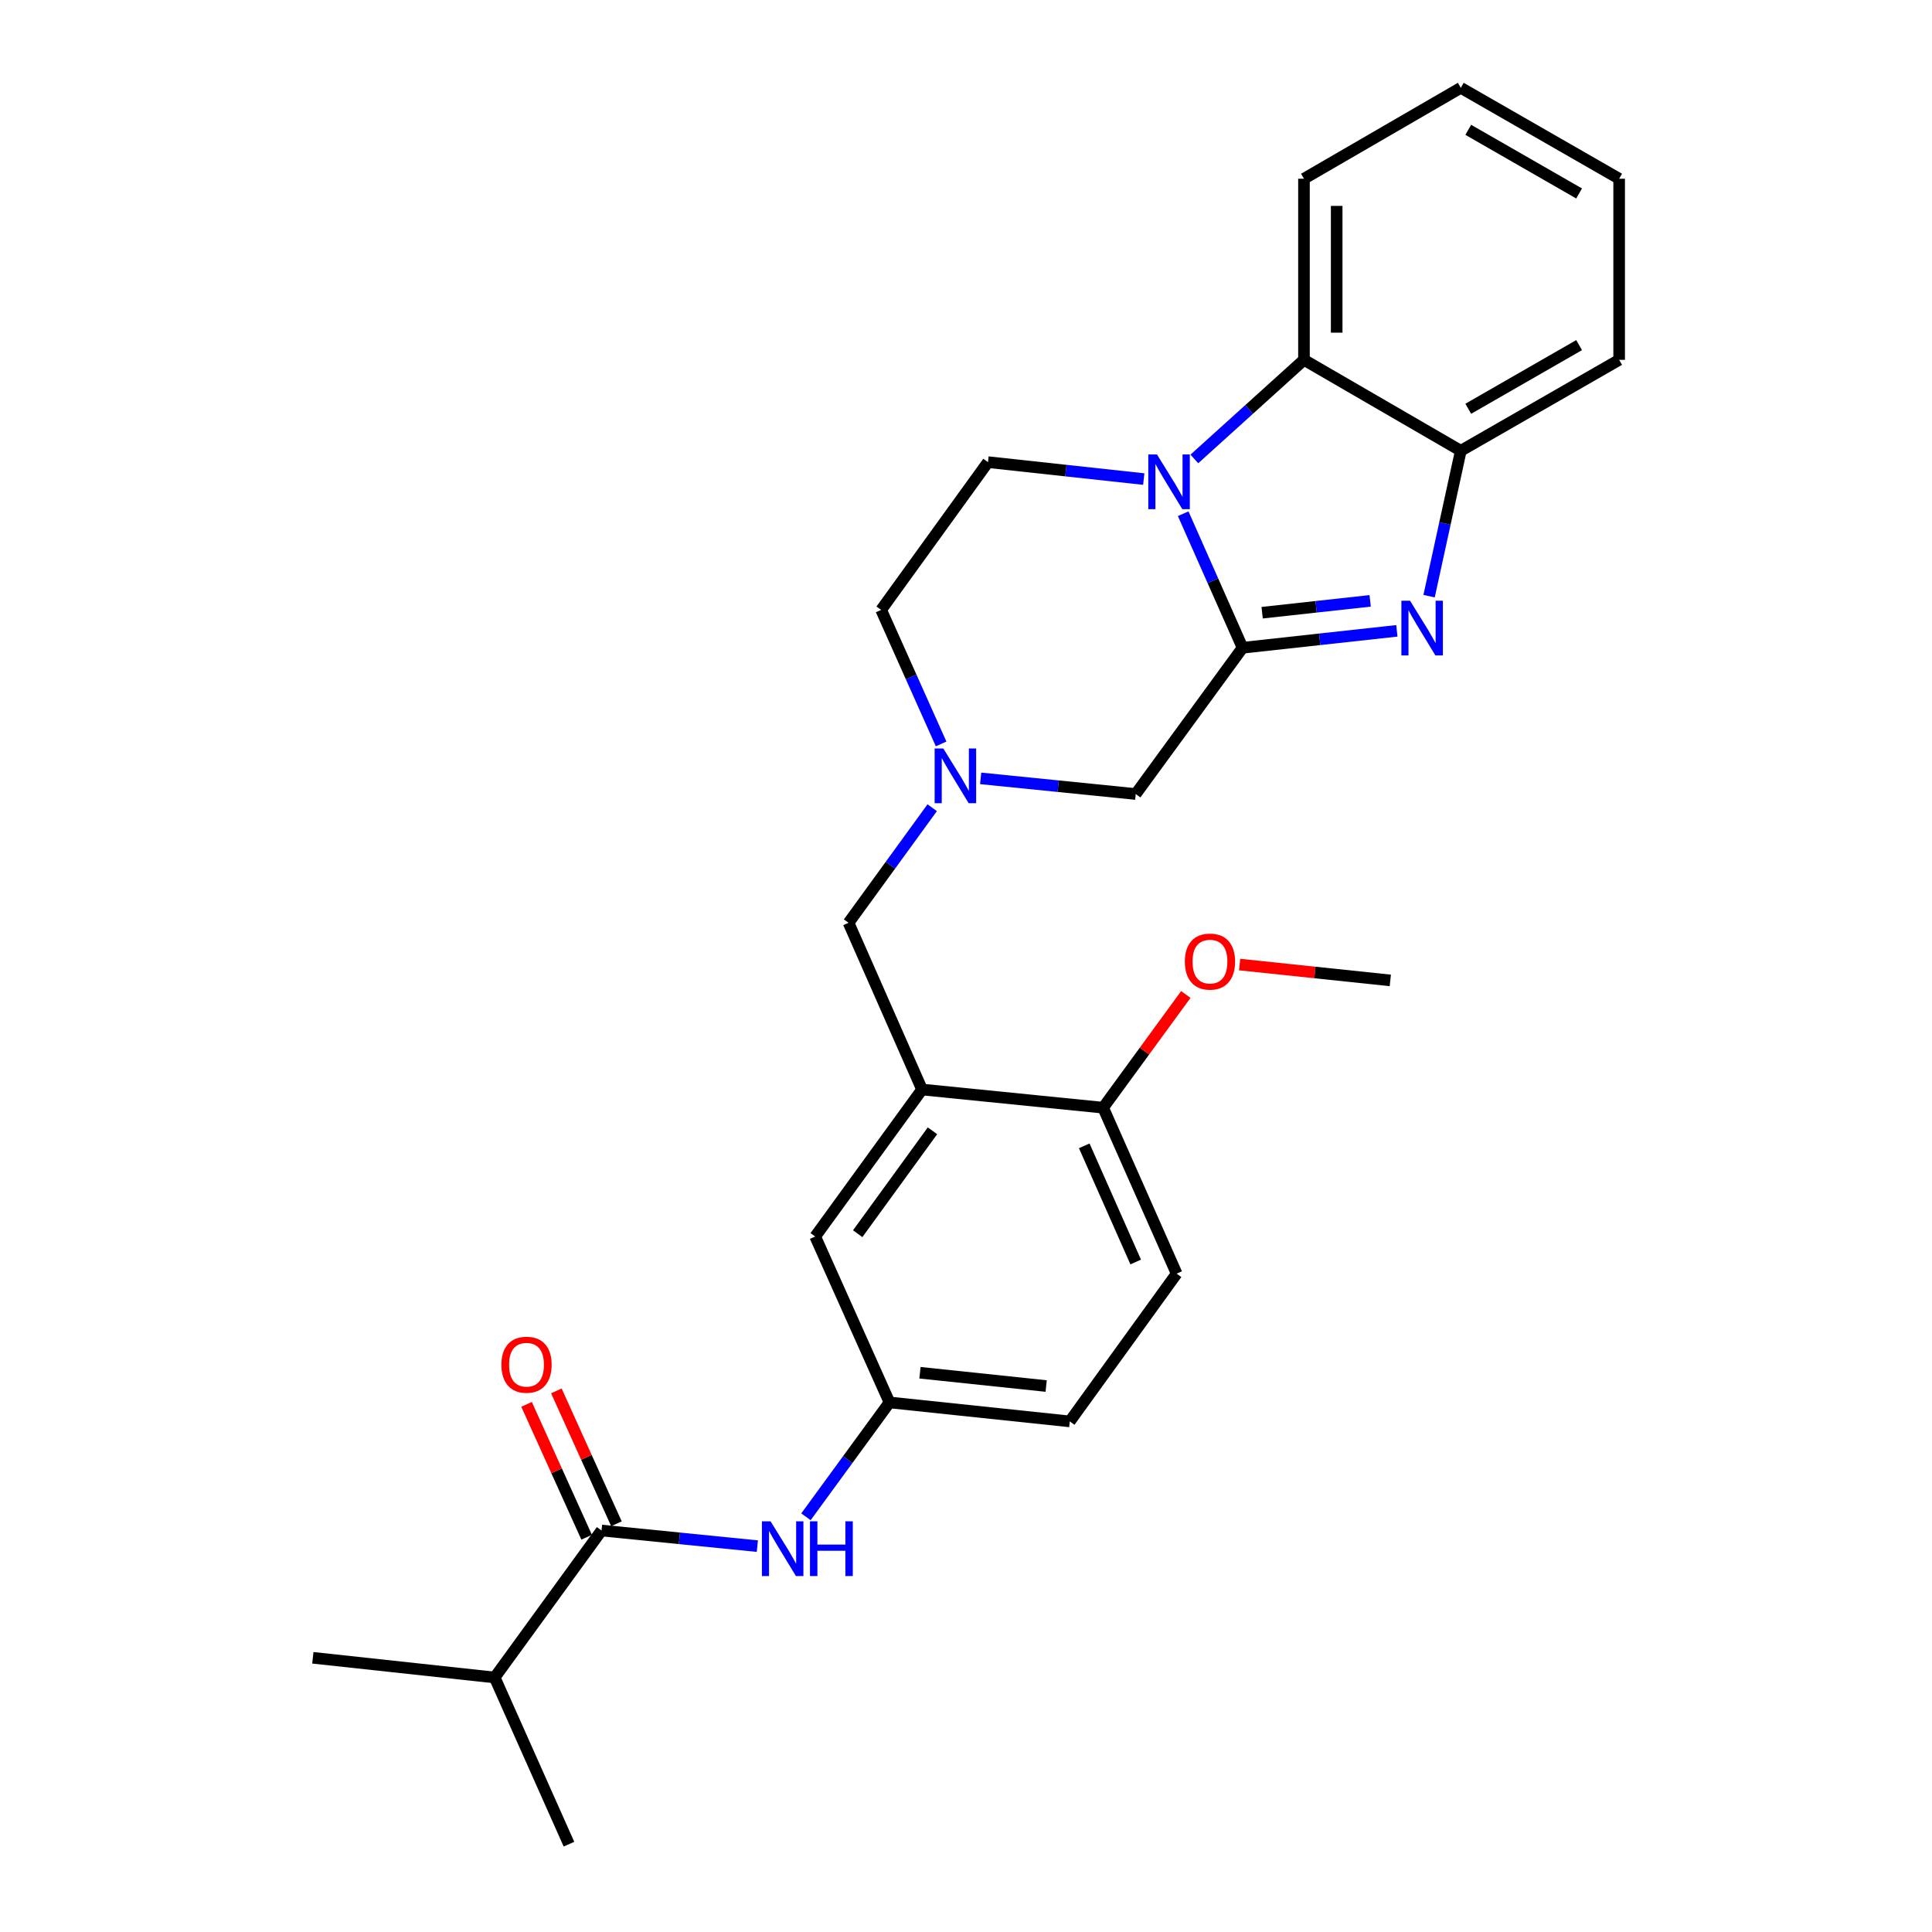 <?xml version='1.0' encoding='iso-8859-1'?>
<svg version='1.1' baseProfile='full'
              xmlns='http://www.w3.org/2000/svg'
                      xmlns:rdkit='http://www.rdkit.org/xml'
                      xmlns:xlink='http://www.w3.org/1999/xlink'
                  xml:space='preserve'
width='1000px' height='1000px' viewBox='0 0 1000 1000'>
<!-- END OF HEADER -->
<rect style='opacity:1.0;fill:#FFFFFF;stroke:none' width='1000' height='1000' x='0' y='0'> </rect>
<path class='bond-0' d='M 643.15,335.282 L 627.783,300.588' style='fill:none;fill-rule:evenodd;stroke:#000000;stroke-width:6px;stroke-linecap:butt;stroke-linejoin:miter;stroke-opacity:1' />
<path class='bond-0' d='M 627.783,300.588 L 612.415,265.895' style='fill:none;fill-rule:evenodd;stroke:#0000FF;stroke-width:6px;stroke-linecap:butt;stroke-linejoin:miter;stroke-opacity:1' />
<path class='bond-1' d='M 643.15,335.282 L 683.082,330.901' style='fill:none;fill-rule:evenodd;stroke:#000000;stroke-width:6px;stroke-linecap:butt;stroke-linejoin:miter;stroke-opacity:1' />
<path class='bond-1' d='M 683.082,330.901 L 723.013,326.52' style='fill:none;fill-rule:evenodd;stroke:#0000FF;stroke-width:6px;stroke-linecap:butt;stroke-linejoin:miter;stroke-opacity:1' />
<path class='bond-1' d='M 653.283,317.138 L 681.235,314.071' style='fill:none;fill-rule:evenodd;stroke:#000000;stroke-width:6px;stroke-linecap:butt;stroke-linejoin:miter;stroke-opacity:1' />
<path class='bond-1' d='M 681.235,314.071 L 709.188,311.005' style='fill:none;fill-rule:evenodd;stroke:#0000FF;stroke-width:6px;stroke-linecap:butt;stroke-linejoin:miter;stroke-opacity:1' />
<path class='bond-7' d='M 643.15,335.282 L 587.852,410.982' style='fill:none;fill-rule:evenodd;stroke:#000000;stroke-width:6px;stroke-linecap:butt;stroke-linejoin:miter;stroke-opacity:1' />
<path class='bond-2' d='M 618.196,237.549 L 646.565,211.901' style='fill:none;fill-rule:evenodd;stroke:#0000FF;stroke-width:6px;stroke-linecap:butt;stroke-linejoin:miter;stroke-opacity:1' />
<path class='bond-2' d='M 646.565,211.901 L 674.933,186.253' style='fill:none;fill-rule:evenodd;stroke:#000000;stroke-width:6px;stroke-linecap:butt;stroke-linejoin:miter;stroke-opacity:1' />
<path class='bond-9' d='M 592.006,247.963 L 551.694,243.581' style='fill:none;fill-rule:evenodd;stroke:#0000FF;stroke-width:6px;stroke-linecap:butt;stroke-linejoin:miter;stroke-opacity:1' />
<path class='bond-9' d='M 551.694,243.581 L 511.381,239.2' style='fill:none;fill-rule:evenodd;stroke:#000000;stroke-width:6px;stroke-linecap:butt;stroke-linejoin:miter;stroke-opacity:1' />
<path class='bond-3' d='M 739.692,308.578 L 747.899,270.949' style='fill:none;fill-rule:evenodd;stroke:#0000FF;stroke-width:6px;stroke-linecap:butt;stroke-linejoin:miter;stroke-opacity:1' />
<path class='bond-3' d='M 747.899,270.949 L 756.107,233.321' style='fill:none;fill-rule:evenodd;stroke:#000000;stroke-width:6px;stroke-linecap:butt;stroke-linejoin:miter;stroke-opacity:1' />
<path class='bond-20' d='M 674.933,186.253 L 674.933,92.513' style='fill:none;fill-rule:evenodd;stroke:#000000;stroke-width:6px;stroke-linecap:butt;stroke-linejoin:miter;stroke-opacity:1' />
<path class='bond-20' d='M 691.864,172.192 L 691.864,106.574' style='fill:none;fill-rule:evenodd;stroke:#000000;stroke-width:6px;stroke-linecap:butt;stroke-linejoin:miter;stroke-opacity:1' />
<path class='bond-27' d='M 674.933,186.253 L 756.107,233.321' style='fill:none;fill-rule:evenodd;stroke:#000000;stroke-width:6px;stroke-linecap:butt;stroke-linejoin:miter;stroke-opacity:1' />
<path class='bond-21' d='M 756.107,233.321 L 838.071,186.253' style='fill:none;fill-rule:evenodd;stroke:#000000;stroke-width:6px;stroke-linecap:butt;stroke-linejoin:miter;stroke-opacity:1' />
<path class='bond-21' d='M 759.97,211.578 L 817.345,178.631' style='fill:none;fill-rule:evenodd;stroke:#000000;stroke-width:6px;stroke-linecap:butt;stroke-linejoin:miter;stroke-opacity:1' />
<path class='bond-4' d='M 477.247,563.933 L 439.209,477.642' style='fill:none;fill-rule:evenodd;stroke:#000000;stroke-width:6px;stroke-linecap:butt;stroke-linejoin:miter;stroke-opacity:1' />
<path class='bond-11' d='M 477.247,563.933 L 421.949,640.018' style='fill:none;fill-rule:evenodd;stroke:#000000;stroke-width:6px;stroke-linecap:butt;stroke-linejoin:miter;stroke-opacity:1' />
<path class='bond-11' d='M 482.648,585.299 L 443.939,638.559' style='fill:none;fill-rule:evenodd;stroke:#000000;stroke-width:6px;stroke-linecap:butt;stroke-linejoin:miter;stroke-opacity:1' />
<path class='bond-12' d='M 477.247,563.933 L 570.978,573.339' style='fill:none;fill-rule:evenodd;stroke:#000000;stroke-width:6px;stroke-linecap:butt;stroke-linejoin:miter;stroke-opacity:1' />
<path class='bond-5' d='M 507.592,402.886 L 547.722,406.934' style='fill:none;fill-rule:evenodd;stroke:#0000FF;stroke-width:6px;stroke-linecap:butt;stroke-linejoin:miter;stroke-opacity:1' />
<path class='bond-5' d='M 547.722,406.934 L 587.852,410.982' style='fill:none;fill-rule:evenodd;stroke:#000000;stroke-width:6px;stroke-linecap:butt;stroke-linejoin:miter;stroke-opacity:1' />
<path class='bond-10' d='M 482.505,418.077 L 460.857,447.86' style='fill:none;fill-rule:evenodd;stroke:#0000FF;stroke-width:6px;stroke-linecap:butt;stroke-linejoin:miter;stroke-opacity:1' />
<path class='bond-10' d='M 460.857,447.86 L 439.209,477.642' style='fill:none;fill-rule:evenodd;stroke:#000000;stroke-width:6px;stroke-linecap:butt;stroke-linejoin:miter;stroke-opacity:1' />
<path class='bond-15' d='M 487.12,385.054 L 471.602,350.367' style='fill:none;fill-rule:evenodd;stroke:#0000FF;stroke-width:6px;stroke-linecap:butt;stroke-linejoin:miter;stroke-opacity:1' />
<path class='bond-15' d='M 471.602,350.367 L 456.083,315.68' style='fill:none;fill-rule:evenodd;stroke:#000000;stroke-width:6px;stroke-linecap:butt;stroke-linejoin:miter;stroke-opacity:1' />
<path class='bond-6' d='M 311.353,792.188 L 351.68,796.234' style='fill:none;fill-rule:evenodd;stroke:#000000;stroke-width:6px;stroke-linecap:butt;stroke-linejoin:miter;stroke-opacity:1' />
<path class='bond-6' d='M 351.68,796.234 L 392.007,800.28' style='fill:none;fill-rule:evenodd;stroke:#0000FF;stroke-width:6px;stroke-linecap:butt;stroke-linejoin:miter;stroke-opacity:1' />
<path class='bond-14' d='M 319.067,788.701 L 303.522,754.312' style='fill:none;fill-rule:evenodd;stroke:#000000;stroke-width:6px;stroke-linecap:butt;stroke-linejoin:miter;stroke-opacity:1' />
<path class='bond-14' d='M 303.522,754.312 L 287.976,719.922' style='fill:none;fill-rule:evenodd;stroke:#FF0000;stroke-width:6px;stroke-linecap:butt;stroke-linejoin:miter;stroke-opacity:1' />
<path class='bond-14' d='M 303.639,795.675 L 288.094,761.286' style='fill:none;fill-rule:evenodd;stroke:#000000;stroke-width:6px;stroke-linecap:butt;stroke-linejoin:miter;stroke-opacity:1' />
<path class='bond-14' d='M 288.094,761.286 L 272.548,726.896' style='fill:none;fill-rule:evenodd;stroke:#FF0000;stroke-width:6px;stroke-linecap:butt;stroke-linejoin:miter;stroke-opacity:1' />
<path class='bond-17' d='M 311.353,792.188 L 256.046,868.264' style='fill:none;fill-rule:evenodd;stroke:#000000;stroke-width:6px;stroke-linecap:butt;stroke-linejoin:miter;stroke-opacity:1' />
<path class='bond-8' d='M 417.159,785.091 L 438.78,755.493' style='fill:none;fill-rule:evenodd;stroke:#0000FF;stroke-width:6px;stroke-linecap:butt;stroke-linejoin:miter;stroke-opacity:1' />
<path class='bond-8' d='M 438.78,755.493 L 460.401,725.895' style='fill:none;fill-rule:evenodd;stroke:#000000;stroke-width:6px;stroke-linecap:butt;stroke-linejoin:miter;stroke-opacity:1' />
<path class='bond-28' d='M 511.381,239.2 L 456.083,315.68' style='fill:none;fill-rule:evenodd;stroke:#000000;stroke-width:6px;stroke-linecap:butt;stroke-linejoin:miter;stroke-opacity:1' />
<path class='bond-13' d='M 421.949,640.018 L 460.401,725.895' style='fill:none;fill-rule:evenodd;stroke:#000000;stroke-width:6px;stroke-linecap:butt;stroke-linejoin:miter;stroke-opacity:1' />
<path class='bond-16' d='M 570.978,573.339 L 609.025,659.234' style='fill:none;fill-rule:evenodd;stroke:#000000;stroke-width:6px;stroke-linecap:butt;stroke-linejoin:miter;stroke-opacity:1' />
<path class='bond-16' d='M 561.205,593.08 L 587.838,653.207' style='fill:none;fill-rule:evenodd;stroke:#000000;stroke-width:6px;stroke-linecap:butt;stroke-linejoin:miter;stroke-opacity:1' />
<path class='bond-19' d='M 570.978,573.339 L 592.38,544.041' style='fill:none;fill-rule:evenodd;stroke:#000000;stroke-width:6px;stroke-linecap:butt;stroke-linejoin:miter;stroke-opacity:1' />
<path class='bond-19' d='M 592.38,544.041 L 613.782,514.743' style='fill:none;fill-rule:evenodd;stroke:#FF0000;stroke-width:6px;stroke-linecap:butt;stroke-linejoin:miter;stroke-opacity:1' />
<path class='bond-30' d='M 460.401,725.895 L 553.718,735.715' style='fill:none;fill-rule:evenodd;stroke:#000000;stroke-width:6px;stroke-linecap:butt;stroke-linejoin:miter;stroke-opacity:1' />
<path class='bond-30' d='M 476.17,710.53 L 541.492,717.404' style='fill:none;fill-rule:evenodd;stroke:#000000;stroke-width:6px;stroke-linecap:butt;stroke-linejoin:miter;stroke-opacity:1' />
<path class='bond-18' d='M 609.025,659.234 L 553.718,735.715' style='fill:none;fill-rule:evenodd;stroke:#000000;stroke-width:6px;stroke-linecap:butt;stroke-linejoin:miter;stroke-opacity:1' />
<path class='bond-22' d='M 256.046,868.264 L 161.929,858.068' style='fill:none;fill-rule:evenodd;stroke:#000000;stroke-width:6px;stroke-linecap:butt;stroke-linejoin:miter;stroke-opacity:1' />
<path class='bond-23' d='M 256.046,868.264 L 294.497,954.545' style='fill:none;fill-rule:evenodd;stroke:#000000;stroke-width:6px;stroke-linecap:butt;stroke-linejoin:miter;stroke-opacity:1' />
<path class='bond-24' d='M 641.622,499.254 L 680.622,503.356' style='fill:none;fill-rule:evenodd;stroke:#FF0000;stroke-width:6px;stroke-linecap:butt;stroke-linejoin:miter;stroke-opacity:1' />
<path class='bond-24' d='M 680.622,503.356 L 719.621,507.459' style='fill:none;fill-rule:evenodd;stroke:#000000;stroke-width:6px;stroke-linecap:butt;stroke-linejoin:miter;stroke-opacity:1' />
<path class='bond-25' d='M 674.933,92.513 L 756.107,45.455' style='fill:none;fill-rule:evenodd;stroke:#000000;stroke-width:6px;stroke-linecap:butt;stroke-linejoin:miter;stroke-opacity:1' />
<path class='bond-26' d='M 838.071,186.253 L 838.071,92.513' style='fill:none;fill-rule:evenodd;stroke:#000000;stroke-width:6px;stroke-linecap:butt;stroke-linejoin:miter;stroke-opacity:1' />
<path class='bond-29' d='M 756.107,45.455 L 838.071,92.513' style='fill:none;fill-rule:evenodd;stroke:#000000;stroke-width:6px;stroke-linecap:butt;stroke-linejoin:miter;stroke-opacity:1' />
<path class='bond-29' d='M 759.971,67.196 L 817.346,100.137' style='fill:none;fill-rule:evenodd;stroke:#000000;stroke-width:6px;stroke-linecap:butt;stroke-linejoin:miter;stroke-opacity:1' />
<path  class='atom-1' d='M 598.843 235.226
L 608.123 250.226
Q 609.043 251.706, 610.523 254.386
Q 612.003 257.066, 612.083 257.226
L 612.083 235.226
L 615.843 235.226
L 615.843 263.546
L 611.963 263.546
L 602.003 247.146
Q 600.843 245.226, 599.603 243.026
Q 598.403 240.826, 598.043 240.146
L 598.043 263.546
L 594.363 263.546
L 594.363 235.226
L 598.843 235.226
' fill='#0000FF'/>
<path  class='atom-2' d='M 729.831 310.926
L 739.111 325.926
Q 740.031 327.406, 741.511 330.086
Q 742.991 332.766, 743.071 332.926
L 743.071 310.926
L 746.831 310.926
L 746.831 339.246
L 742.951 339.246
L 732.991 322.846
Q 731.831 320.926, 730.591 318.726
Q 729.391 316.526, 729.031 315.846
L 729.031 339.246
L 725.351 339.246
L 725.351 310.926
L 729.831 310.926
' fill='#0000FF'/>
<path  class='atom-6' d='M 488.247 387.406
L 497.527 402.406
Q 498.447 403.886, 499.927 406.566
Q 501.407 409.246, 501.487 409.406
L 501.487 387.406
L 505.247 387.406
L 505.247 415.726
L 501.367 415.726
L 491.407 399.326
Q 490.247 397.406, 489.007 395.206
Q 487.807 393.006, 487.447 392.326
L 487.447 415.726
L 483.767 415.726
L 483.767 387.406
L 488.247 387.406
' fill='#0000FF'/>
<path  class='atom-9' d='M 398.843 787.434
L 408.123 802.434
Q 409.043 803.914, 410.523 806.594
Q 412.003 809.274, 412.083 809.434
L 412.083 787.434
L 415.843 787.434
L 415.843 815.754
L 411.963 815.754
L 402.003 799.354
Q 400.843 797.434, 399.603 795.234
Q 398.403 793.034, 398.043 792.354
L 398.043 815.754
L 394.363 815.754
L 394.363 787.434
L 398.843 787.434
' fill='#0000FF'/>
<path  class='atom-9' d='M 419.243 787.434
L 423.083 787.434
L 423.083 799.474
L 437.563 799.474
L 437.563 787.434
L 441.403 787.434
L 441.403 815.754
L 437.563 815.754
L 437.563 802.674
L 423.083 802.674
L 423.083 815.754
L 419.243 815.754
L 419.243 787.434
' fill='#0000FF'/>
<path  class='atom-15' d='M 259.525 706.373
Q 259.525 699.573, 262.885 695.773
Q 266.245 691.973, 272.525 691.973
Q 278.805 691.973, 282.165 695.773
Q 285.525 699.573, 285.525 706.373
Q 285.525 713.253, 282.125 717.173
Q 278.725 721.053, 272.525 721.053
Q 266.285 721.053, 262.885 717.173
Q 259.525 713.293, 259.525 706.373
M 272.525 717.853
Q 276.845 717.853, 279.165 714.973
Q 281.525 712.053, 281.525 706.373
Q 281.525 700.813, 279.165 698.013
Q 276.845 695.173, 272.525 695.173
Q 268.205 695.173, 265.845 697.973
Q 263.525 700.773, 263.525 706.373
Q 263.525 712.093, 265.845 714.973
Q 268.205 717.853, 272.525 717.853
' fill='#FF0000'/>
<path  class='atom-20' d='M 613.276 497.719
Q 613.276 490.919, 616.636 487.119
Q 619.996 483.319, 626.276 483.319
Q 632.556 483.319, 635.916 487.119
Q 639.276 490.919, 639.276 497.719
Q 639.276 504.599, 635.876 508.519
Q 632.476 512.399, 626.276 512.399
Q 620.036 512.399, 616.636 508.519
Q 613.276 504.639, 613.276 497.719
M 626.276 509.199
Q 630.596 509.199, 632.916 506.319
Q 635.276 503.399, 635.276 497.719
Q 635.276 492.159, 632.916 489.359
Q 630.596 486.519, 626.276 486.519
Q 621.956 486.519, 619.596 489.319
Q 617.276 492.119, 617.276 497.719
Q 617.276 503.439, 619.596 506.319
Q 621.956 509.199, 626.276 509.199
' fill='#FF0000'/>
</svg>

